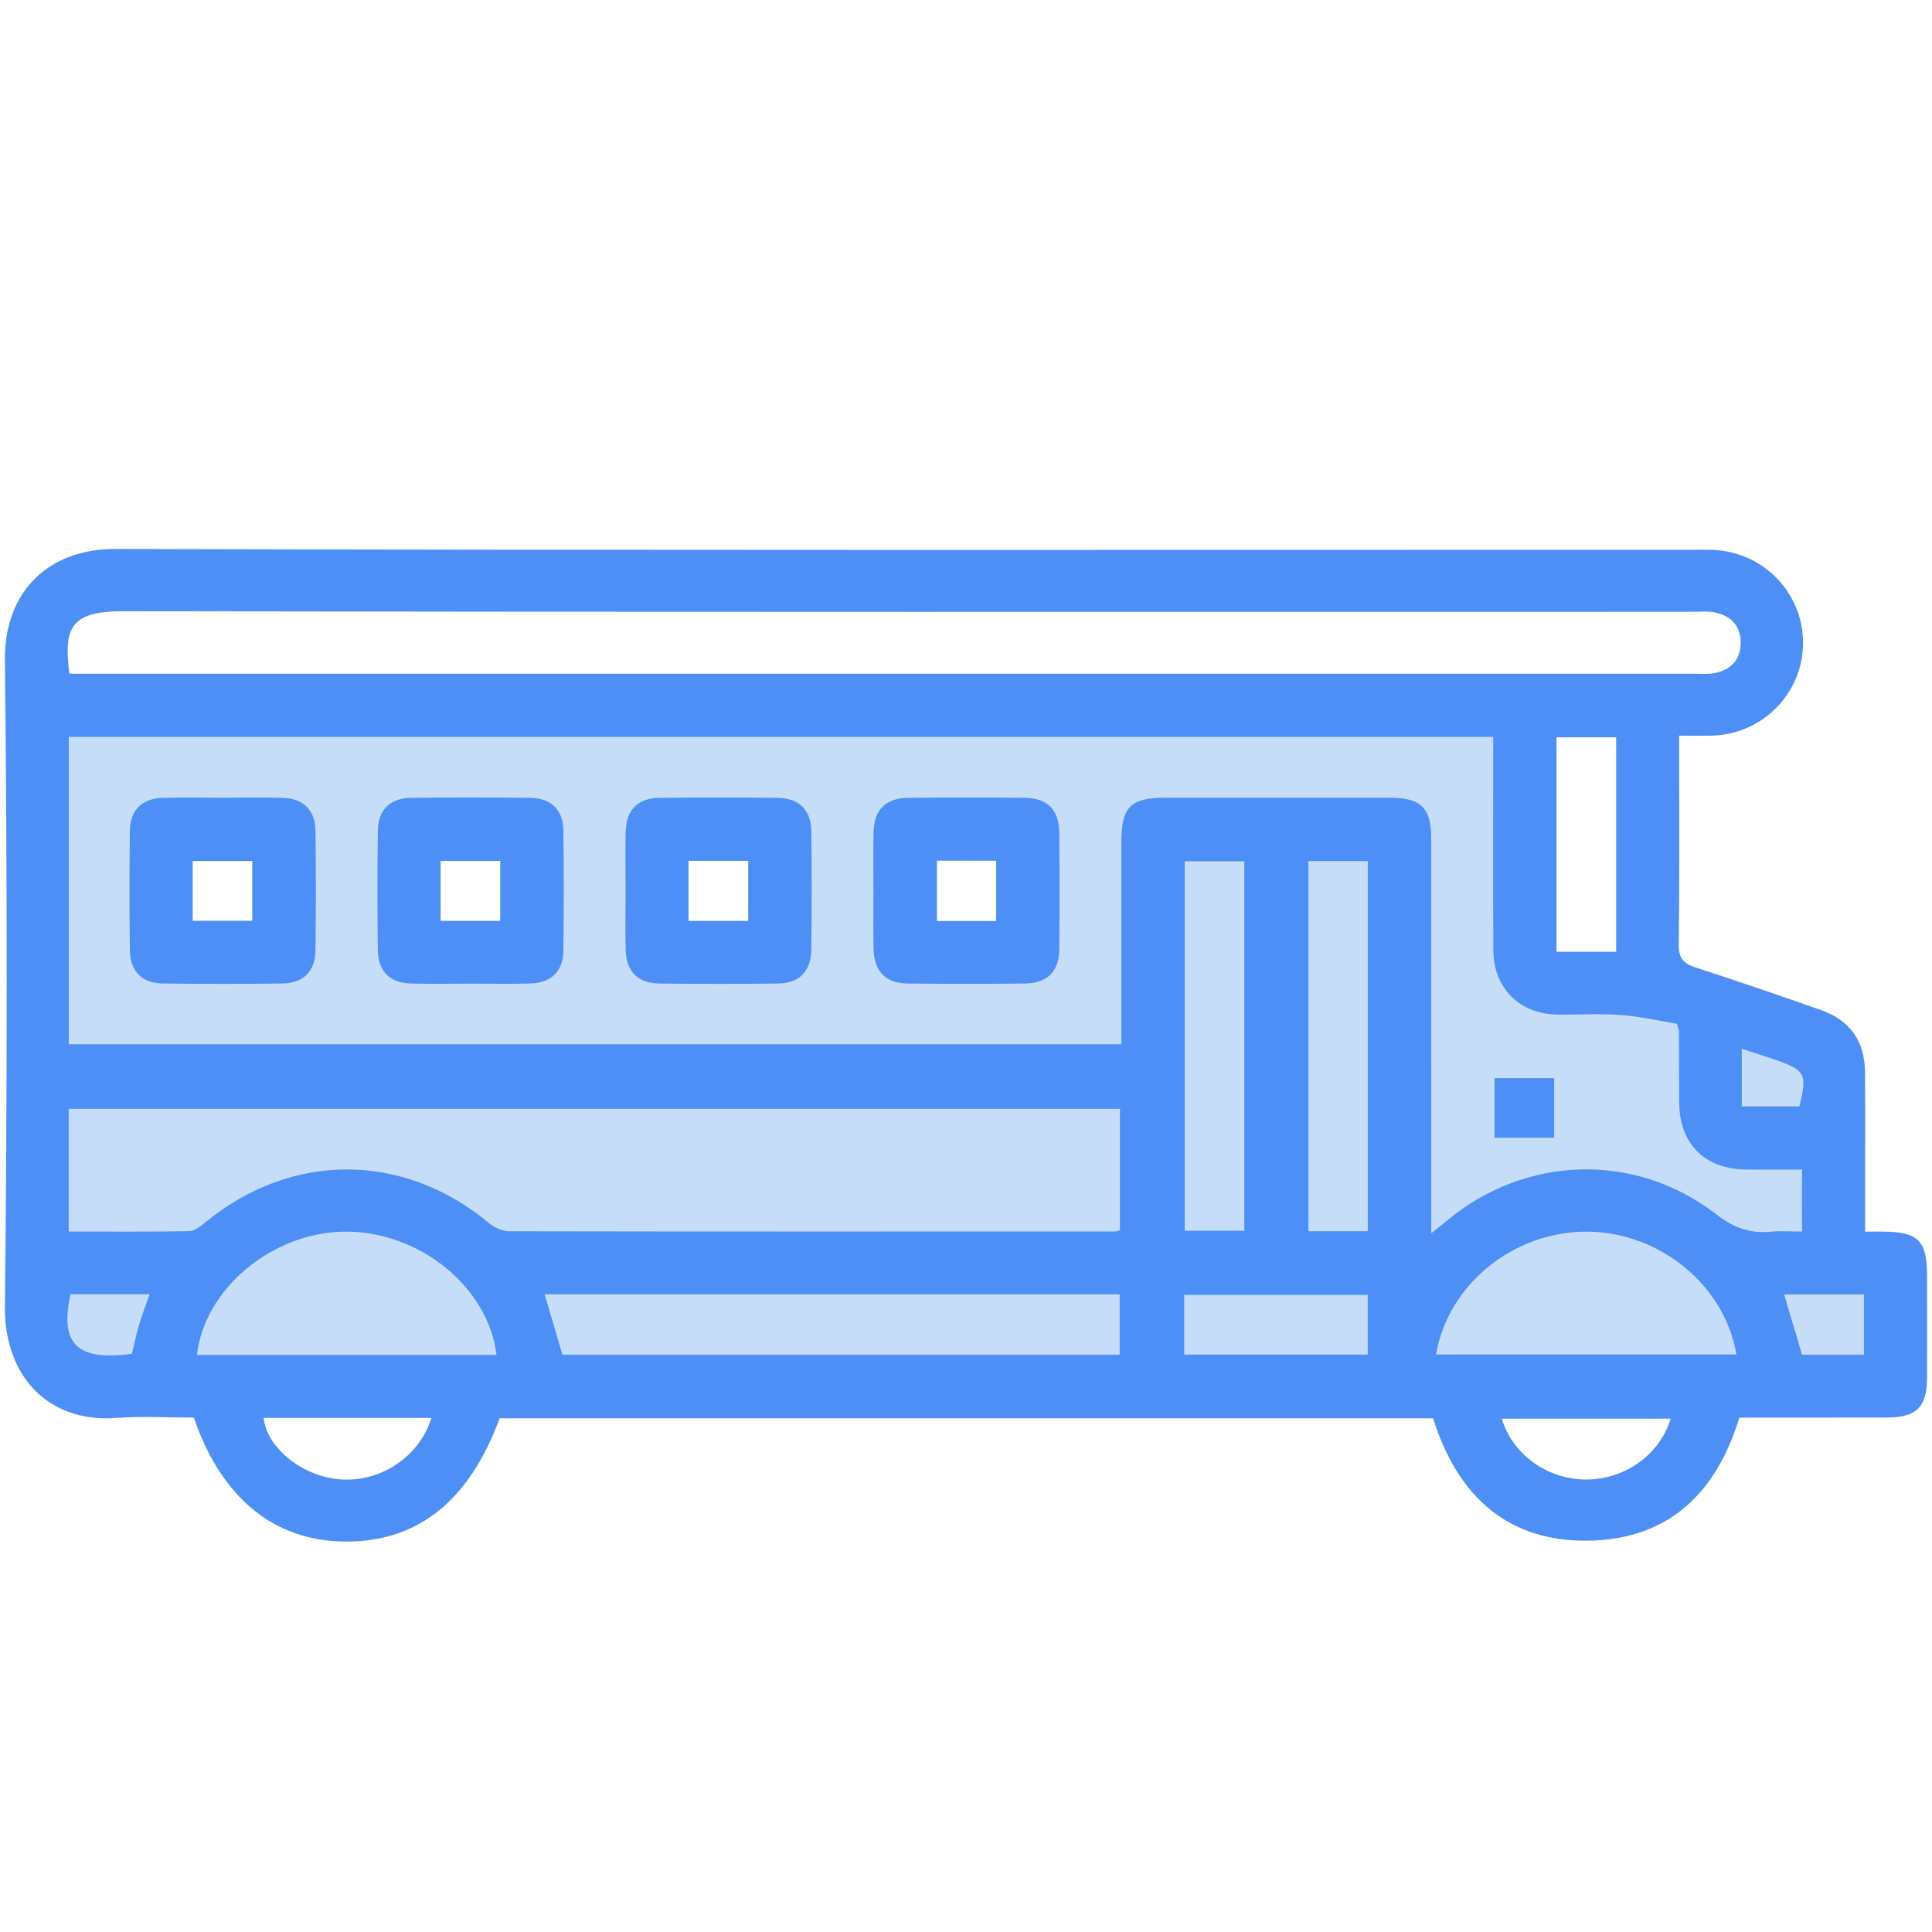 <?xml version="1.0" encoding="UTF-8"?>
<svg id="Capa_1" data-name="Capa 1" xmlns="http://www.w3.org/2000/svg" width="40" height="40" version="1.1" viewBox="0 0 40 40">
  <defs>
    <style>
      .cls-1 {
        fill: #c5ddf9;
      }

      .cls-1, .cls-2 {
        stroke-width: 0px;
      }

      .cls-2 {
        fill: #4d8ef7;
      }
    </style>
  </defs>
  <polygon class="cls-1" points="3.603 28.306 12.722 28.346 9.74 25.481 7.815 24.851 5.893 25.012 4.611 25.491 4.115 26.66 3.603 28.306"/>
  <path class="cls-1" d="M34.365,20.485c-.134-.058-.28-.084-.426-.075-.637.039-2.435.135-2.379-.041.051-.16-.137-3.075-.236-4.553-.032-.478-.423-.852-.902-.864l-8.129-.198c-.52-.013-.949.406-.949.926v3.23c0,.54-.461.966-1.0.924l-.686-.054c-.516-.041-.899-.497-.849-1.013l.086-.888c.045-.467.432-.826.9-.837l1.51-.035c.569-.013.992-.532.89-1.092l-.12-.663c-.08-.441-.464-.761-.912-.761h-4.05c-.201,0-.396.065-.556.186l-.025.018c-.233.175-.37.449-.37.741v3.629c0,.528-.441.95-.969.925l-.798-.036c-.495-.022-.884-.43-.884-.925v-1.13c0-.508.409-.921.917-.926l1.456-.015c.713-.007,1.151-.783.788-1.397l-.362-.614c-.167-.282-.47-.456-.798-.456h-3.361c-.491,0-.897.383-.925.874l-.193,3.388c-.03.522-.485.916-1.006.87l-.412-.036c-.478-.042-.845-.443-.845-.923v-.808c0-.457.333-.845.784-.915l2.071-.322c.403-.063.717-.381.775-.784l.007-.05c.075-.527-.308-1.009-.839-1.054l-2.712-.231c-.057-.005-.115-.004-.172.001l-1.465.149c-.017.002-.034.003-.051.004l-.099.005c-.437.02-.8.343-.872.774l-.598,3.615c-.08.486-.527.824-1.016.77l-.241-.027c-.439-.049-.782-.401-.821-.84l-.093-1.071c-.045-.515.341-.968.857-1.005l1.679-.12c.44-.031.797-.369.853-.806l.021-.162c.05-.391-.152-.77-.505-.947l-.502-.251c-.129-.064-.271-.098-.414-.098H1.623c-.512,0-.926.415-.926.926v10.859c0,.043.003.087.009.13l.14.986c.056.395.358.711.751.782.587.106,1.373.219,1.502.096.166-.159.628-1.008.813-1.352.052-.097.121-.184.203-.257l.625-.552c.036-.032.075-.061.116-.087l1.128-.718c.09-.058.19-.099.295-.122l.709-.159c.137-.031.279-.03.416.002l1.783.422c.15.035.288.108.404.21l.625.557c.094.084.17.187.224.301l.594,1.278c.15.324.474.533.831.536l17.869.181h7.208s1.532,0,1.532,0c.565,0,.998-.501.917-1.06l-.065-.449c-.06-.414-.39-.736-.805-.786h0c-.517-.063-.881-.54-.804-1.056l.041-.277c.007-.045.01-.091.01-.136v-1.968c0-.287-.133-.558-.361-.734l-.614-.474c-.06-.047-.126-.086-.196-.116l-2.229-.969Z"/>
  <g>
    <path class="cls-2" d="M2.429,29.356c-1.465.116-2.342-.909-2.327-2.295.048-4.463.049-8.928 0-13.391-.015-1.429.908-2.308,2.286-2.304,10.89.03,21.781.017,32.671.017.134,0,.267-.003.401.002,1.043.037,1.869.886,1.87,1.92.001,1.035-.822,1.886-1.865,1.925-.223.008-.446.001-.7.001,0,1.474.01,2.901-.008,4.328-.004.286.101.392.352.473.863.279,1.721.574,2.576.874.623.219.922.644.928,1.3.006.762.002,1.524.002,2.285,0,.329,0,.658,0,1.008.158,0,.264-.001.369 0.0.735.005.914.187.914.93.001.695.002,1.39-0,2.085-.002.623-.216.834-.849.835-1.014.002-2.029.001-3.038.001-.464,1.533-1.435,2.491-3.041,2.546-1.738.059-2.795-.916-3.299-2.532-6.454,0-12.893,0-19.326,0-.632,1.715-1.701,2.564-3.201,2.552-1.469-.012-2.561-.898-3.13-2.566-.544,0-1.067-.034-1.585.006ZM23.217,17.425c0-.714.192-.908.896-.909,1.55-.001,3.101-.001,4.651 0.0.66.001.868.204.868.855.001,2.553.001,5.106.001,7.659v.504c.144-.116.233-.185.319-.258,1.627-1.359,3.908-1.433,5.583-.134.357.277.696.4,1.126.359.208-.02.42-.003.648-.003v-1.283c-.394,0-.775.003-1.157-.001-.851-.007-1.377-.527-1.385-1.372-.005-.494-.003-.989-.006-1.484-0-.026-.012-.052-.039-.161-.367-.06-.765-.153-1.169-.183-.439-.033-.882-.001-1.323-.009-.771-.015-1.306-.548-1.311-1.323-.009-1.323-.003-2.647-.003-3.97,0-.144,0-.289,0-.456H1.423v6.364c7.249,0,14.497,0,21.794,0,0-1.418-.001-2.807 0-4.196ZM1.421,25.498c.842,0,1.666.007,2.49-.008.114-.002.24-.1.338-.18,1.782-1.468,4.101-1.462,5.872.01.112.093.279.171.42.172,4.18.008,8.361.005,12.541.004.025,0,.051-.01.106-.022v-2.516c-7.244,0-14.489,0-21.766,0v2.541ZM1.896,13.949c11.065,0,22.129,0,33.194-0.0.134,0,.271.013.4-.011.344-.066.552-.28.55-.635-.003-.354-.214-.567-.559-.627-.143-.025-.293-.01-.44-.01-10.838-0-21.675.007-32.512-.011-1.107-.002-1.206.392-1.092,1.294h.46ZM11.277,26.798c.124.422.243.826.367,1.249,3.837,0,7.68,0,11.538,0v-1.249h-11.906ZM32.861,25.5c-1.521-.007-2.883,1.091-3.129,2.543,2.066,0,4.128,0,6.218,0-.238-1.432-1.59-2.536-3.088-2.543ZM10.28,28.052c-.172-1.411-1.605-2.567-3.144-2.552-1.5.015-2.905,1.183-3.058,2.552h6.203ZM28.319,25.491v-7.663h-1.229v7.663h1.229ZM25.762,25.481v-7.649h-1.234v7.649h1.234ZM33.461,19.706v-4.441h-1.235v4.441h1.235ZM24.518,28.045h3.799v-1.235h-3.799v1.235ZM32.861,30.632c.791-.008,1.506-.521,1.728-1.26h-3.497c.231.756.961,1.268,1.77,1.26ZM5.458,29.357c.063.605.775,1.19,1.537,1.268.85.087,1.681-.444,1.937-1.268-1.179,0-2.326,0-3.474,0ZM36.939,26.801c.125.422.245.825.37,1.246h1.282v-1.246h-1.652ZM1.459,26.795c-.224,1.036.133,1.385,1.271,1.234.048-.196.091-.402.15-.602.06-.201.136-.396.218-.631h-1.64ZM36.062,22.907h1.192c.166-.676.128-.75-.511-.97-.211-.073-.425-.14-.681-.224v1.194Z"/>
    <path class="cls-2" d="M18.086,17.232c.01-.471.25-.709.726-.714.802-.007,1.604-.008,2.405 0.0.471.005.709.248.714.725.007.802.008,1.604-0,2.406-.005.471-.248.71-.725.714-.802.008-1.604.008-2.405-0-.47-.005-.705-.25-.715-.726-.008-.387-.002-.775-.002-1.163,0-.414-.007-.829.002-1.243ZM20.625,19.068v-1.248h-1.226v1.248h1.226Z"/>
    <path class="cls-2" d="M12.954,17.221c.011-.452.248-.697.696-.702.815-.01,1.63-.009,2.445-0.0.452.005.697.247.702.695.01.815.009,1.631 0,2.446-.005.451-.247.697-.695.703-.815.01-1.63.009-2.445 0-.451-.005-.692-.248-.703-.696-.011-.401-.002-.802-.002-1.203,0-.414-.008-.829.002-1.243ZM15.491,19.066v-1.243h-1.236v1.243h1.236Z"/>
    <path class="cls-2" d="M8.499,20.362c-.425-.012-.67-.254-.676-.681-.011-.829-.011-1.657 0-2.486.006-.426.253-.67.68-.676.828-.011,1.657-.011,2.486 0.0.426.006.67.252.675.68.011.829.011,1.657-0,2.486-.006.425-.253.664-.68.677-.401.012-.802.003-1.203.003-.428,0-.856.01-1.283-.003ZM10.357,19.065v-1.241h-1.234v1.241h1.234Z"/>
    <path class="cls-2" d="M5.853,16.519c.426.012.673.252.678.678.011.829.011,1.657,0,2.486-.005.427-.251.673-.677.679-.828.011-1.657.011-2.486,0-.426-.006-.673-.252-.679-.678-.011-.829-.011-1.657-0-2.486.006-.427.252-.667.677-.679.414-.012.829-.003,1.243-.003.414,0,.829-.009,1.243.003ZM3.989,19.063h1.234v-1.237h-1.234v1.237Z"/>
    <path class="cls-2" d="M30.943,23.556h1.235v-1.234h-1.235v1.234Z"/>
  </g>
</svg>